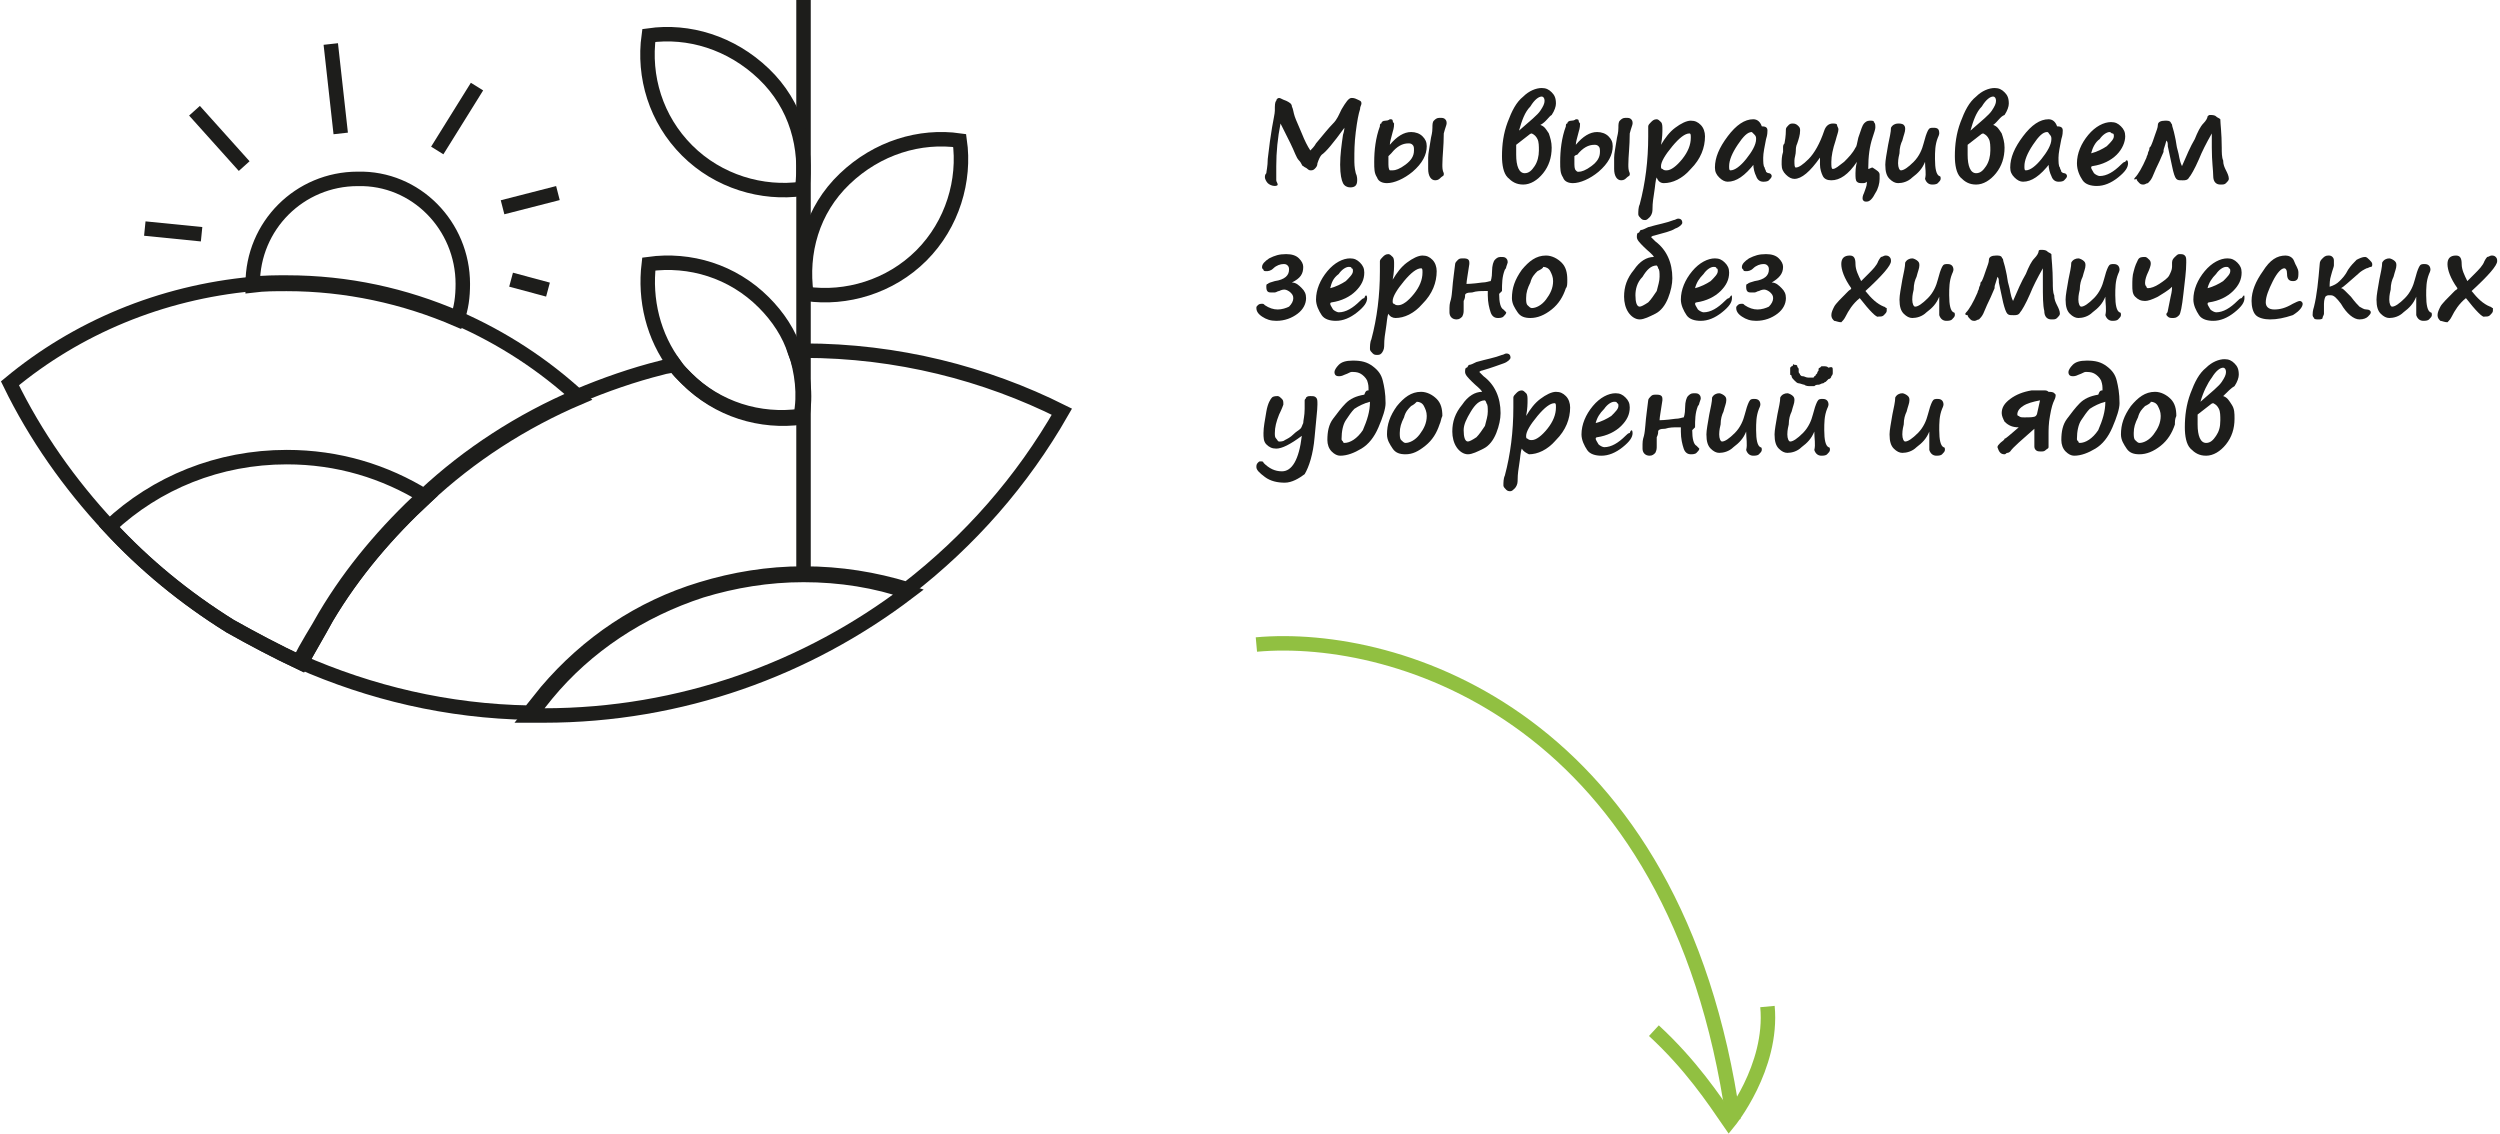 <?xml version="1.0" encoding="UTF-8"?> <svg xmlns="http://www.w3.org/2000/svg" xmlns:xlink="http://www.w3.org/1999/xlink" version="1.1" id="Слой_1" x="0px" y="0px" viewBox="0 0 176.1 79.9" style="enable-background:new 0 0 176.1 79.9;" xml:space="preserve"> <style type="text/css"> .st0{fill:#1D1D1B;} .st1{fill:none;stroke:#91C041;stroke-width:1.019;stroke-miterlimit:10;} .st2{fill:none;stroke:#1D1D1B;stroke-width:1.019;stroke-miterlimit:10;} </style> <g> <g> <g> <path class="st0" d="M95.9,7.3c0,0.1-0.1,0.2-0.1,0.4c-0.1,0.3-0.2,0.8-0.3,1.6c-0.1,0.8-0.1,1.4-0.1,1.9c0,0.3,0,0.6,0.1,1 c0.1,0.2,0.1,0.4,0.1,0.5c0,0.4-0.2,0.5-0.5,0.5c-0.2,0-0.4-0.1-0.5-0.3c-0.1-0.2-0.2-0.6-0.2-1.3c0-0.7,0.1-1.4,0.2-2.1 C94.7,9.2,94.7,9,94.7,9c-0.8,1.1-1.3,1.7-1.6,1.9c-0.1,0.1-0.2,0.3-0.3,0.6c0,0.2-0.1,0.3-0.2,0.4s-0.2,0.1-0.3,0.1 c0,0-0.1,0-0.2-0.1s-0.2-0.1-0.3-0.2c-0.1,0-0.1-0.2-0.3-0.4s-0.3-0.6-0.6-1.2l-0.7-1.4c-0.2,1-0.3,2-0.3,3v0.4 c0,0.3,0,0.5,0,0.6S90,12.9,90,13s-0.2,0.1-0.2,0.1c-0.2,0-0.4-0.1-0.5-0.2c-0.1-0.1-0.2-0.3-0.2-0.4c0-0.1,0-0.2,0.1-0.3 c0-0.1,0.1-0.5,0.1-1c0.1-0.9,0.2-1.6,0.3-2.2c0.1-0.6,0.2-1,0.2-1.2c0-0.4,0-0.6,0.1-0.7C89.9,7,90,6.9,90.1,6.9 c0.1,0,0.2,0.1,0.5,0.2c0.2,0.1,0.4,0.2,0.4,0.4c0.1,0.2,0.1,0.4,0.2,0.7c0.1,0.3,0.3,0.7,0.5,1.2c0.2,0.5,0.4,0.9,0.6,1.2 c0.1-0.1,0.3-0.3,0.4-0.5c0.5-0.6,0.9-1.1,1.2-1.4s0.4-0.6,0.6-1c0.3-0.5,0.5-0.8,0.7-0.8c0.1,0,0.2,0,0.4,0.1S95.9,7.1,95.9,7.3 L95.9,7.3z"></path> <path class="st0" d="M97.9,10.2c0.5-0.6,1-0.9,1.5-0.9c0.3,0,0.6,0.1,0.8,0.3s0.3,0.4,0.3,0.7c0,0.6-0.3,1.2-1,1.8 c-0.6,0.5-1.3,0.8-1.8,0.8c-0.3,0-0.6-0.1-0.7-0.4c-0.2-0.3-0.2-0.6-0.2-1.1c0-0.8,0.1-1.7,0.4-2.5c0-0.1,0-0.2,0.1-0.2 c0-0.1,0.1-0.2,0.3-0.2s0.3-0.1,0.3-0.1c0.1,0,0.2,0,0.2,0.1s0.1,0.2,0.1,0.2c0,0.1,0,0.3-0.1,0.6C98,9.7,97.9,10,97.9,10.2z M97.8,11c0,0.1,0,0.3,0,0.4c0,0.3,0,0.5,0.1,0.6C98,12,98,12,98.1,12c0.2,0,0.5-0.1,0.9-0.4c0.4-0.3,0.6-0.6,0.6-1 c0-0.2,0-0.3-0.1-0.4c-0.1-0.1-0.2-0.1-0.3-0.1c-0.4,0-0.8,0.2-1.2,0.7C97.9,10.9,97.8,11,97.8,11z M101.6,11.6 c0,0.2,0,0.4,0.1,0.6c0,0,0,0.1,0,0.1c0,0.1-0.1,0.1-0.2,0.2c-0.1,0.1-0.2,0.2-0.4,0.2c-0.3,0-0.5-0.3-0.5-0.8c0-0.3,0-0.5,0-0.8 c0-0.3,0.1-0.7,0.2-1.4c0.1-0.4,0.1-0.6,0.1-0.7c0-0.2,0-0.4,0.1-0.5s0.2-0.2,0.4-0.2c0.2,0,0.3,0,0.4,0.1 c0.1,0.1,0.1,0.2,0.1,0.3c0,0.1-0.1,0.3-0.2,0.7C101.7,10.3,101.6,11,101.6,11.6z"></path> <path class="st0" d="M108.5,8.8c0.3,0.1,0.4,0.3,0.6,0.6c0.1,0.3,0.2,0.6,0.2,1c0,0.7-0.2,1.3-0.6,1.8c-0.4,0.5-0.9,0.8-1.4,0.8 c-0.5,0-0.8-0.2-1.1-0.5s-0.4-0.9-0.4-1.5c0-0.8,0.1-1.6,0.4-2.4c0.3-0.8,0.6-1.4,1.1-1.8c0.4-0.4,0.9-0.6,1.3-0.6 c0.3,0,0.5,0.1,0.7,0.3c0.2,0.2,0.3,0.4,0.3,0.8c0,0.2-0.1,0.5-0.3,0.8C109.1,8.2,108.9,8.6,108.5,8.8z M108.4,10.6 c0-0.3,0-0.6-0.1-0.8s-0.2-0.3-0.4-0.4c0,0-0.1,0-0.2,0.1l-0.9,0.7c0,0.2,0,0.4,0,0.7c0,0.8,0.2,1.3,0.6,1.3 c0.3,0,0.5-0.2,0.7-0.5C108.3,11.4,108.4,11,108.4,10.6L108.4,10.6z M107,9.2c0.8-0.7,1.3-1.1,1.5-1.4c0.2-0.3,0.3-0.5,0.3-0.7 c0-0.2-0.1-0.3-0.2-0.3c-0.2,0-0.5,0.2-0.8,0.7C107.4,7.9,107.2,8.5,107,9.2z"></path> <path class="st0" d="M111,10.2c0.5-0.6,1-0.9,1.5-0.9c0.3,0,0.6,0.1,0.8,0.3s0.3,0.4,0.3,0.7c0,0.6-0.3,1.2-1,1.8 c-0.6,0.5-1.3,0.8-1.8,0.8c-0.3,0-0.6-0.1-0.7-0.4c-0.2-0.3-0.2-0.6-0.2-1.1c0-0.8,0.1-1.7,0.4-2.5c0-0.1,0-0.2,0.1-0.2 c0-0.1,0.1-0.2,0.3-0.2s0.3-0.1,0.3-0.1c0.1,0,0.2,0,0.2,0.1s0.1,0.2,0.1,0.2c0,0.1,0,0.3-0.1,0.6C111.1,9.7,111,10,111,10.2z M110.9,11c0,0.1,0,0.3,0,0.4c0,0.3,0,0.5,0.1,0.6c0.1,0.1,0.1,0.1,0.2,0.1c0.2,0,0.5-0.1,0.9-0.4c0.4-0.3,0.6-0.6,0.6-1 c0-0.2,0-0.3-0.1-0.4c-0.1-0.1-0.2-0.1-0.3-0.1c-0.4,0-0.8,0.2-1.2,0.7C111,10.9,110.9,11,110.9,11z M114.7,11.6 c0,0.2,0,0.4,0.1,0.6c0,0,0,0.1,0,0.1c0,0.1-0.1,0.1-0.2,0.2c-0.1,0.1-0.2,0.2-0.4,0.2c-0.3,0-0.5-0.3-0.5-0.8c0-0.3,0-0.5,0-0.8 c0-0.3,0.1-0.7,0.2-1.4c0.1-0.4,0.1-0.6,0.1-0.7c0-0.2,0-0.4,0.1-0.5s0.2-0.2,0.4-0.2c0.2,0,0.3,0,0.4,0.1 c0.1,0.1,0.1,0.2,0.1,0.3c0,0.1-0.1,0.3-0.2,0.7C114.8,10.3,114.7,11,114.7,11.6z"></path> <path class="st0" d="M116.7,12.5c-0.1,0.2-0.1,0.6-0.2,1.2c-0.1,0.6-0.1,0.9-0.1,1.1c0,0.2-0.1,0.4-0.2,0.5s-0.2,0.2-0.3,0.2 c-0.1,0-0.2,0-0.3-0.1s-0.2-0.2-0.2-0.3c0-0.2,0-0.5,0.1-0.7c0.4-1.5,0.6-3.1,0.6-4.8V9.5c0-0.3,0-0.5,0-0.6 c0-0.1,0.1-0.2,0.2-0.3s0.2-0.2,0.4-0.2c0.1,0,0.2,0.1,0.3,0.2c0.1,0.1,0.1,0.3,0.1,0.5c0,0.2,0,0.6-0.1,1.1 c0.3-0.5,0.6-0.9,1-1.2c0.4-0.3,0.8-0.5,1.1-0.5c0.3,0,0.5,0.1,0.7,0.3c0.2,0.2,0.3,0.5,0.3,0.8c0,0.8-0.3,1.6-1,2.3 c-0.6,0.7-1.3,1-1.9,1C117,12.9,116.8,12.8,116.7,12.5z M119,9.4c-0.3,0-0.7,0.3-1.2,0.9s-0.8,1.1-0.8,1.4c0,0.1,0,0.2,0.1,0.2 c0.1,0.1,0.2,0.1,0.3,0.1c0.3,0,0.7-0.3,1.1-0.8s0.6-1,0.6-1.5c0-0.2,0-0.3-0.1-0.3C119.1,9.4,119.1,9.4,119,9.4z"></path> <path class="st0" d="M123.6,11.5c-0.7,0.9-1.3,1.3-1.9,1.3c-0.2,0-0.4-0.1-0.6-0.3s-0.3-0.4-0.3-0.7c0-0.7,0.3-1.4,0.9-2.2 c0.6-0.8,1.2-1.2,1.8-1.2c0.3,0,0.5,0.2,0.6,0.5c0.3,0,0.4,0.1,0.4,0.3c0,0.1,0,0.3-0.1,0.6c-0.1,0.5-0.2,1-0.2,1.3 c0,0.3,0,0.6,0.1,0.7c0,0.1,0.1,0.2,0.1,0.3c0,0,0.1,0.1,0.2,0.1c0.1,0,0.2,0.1,0.2,0.2c0,0.1-0.1,0.2-0.2,0.3 c-0.1,0.1-0.3,0.1-0.4,0.1c-0.2,0-0.4-0.1-0.5-0.4c-0.1-0.2-0.2-0.5-0.2-0.9v-0.1C123.6,11.6,123.6,11.5,123.6,11.5z M123.4,9.3 c-0.3,0-0.6,0.3-1,0.9c-0.4,0.6-0.6,1.1-0.6,1.5c0,0.2,0,0.3,0.1,0.3c0.3,0,0.7-0.3,1.1-0.8c0.4-0.5,0.7-1,0.7-1.4 c0-0.1,0-0.2-0.1-0.3S123.4,9.3,123.4,9.3z"></path> <path class="st0" d="M132.4,12.3c0,0.1,0,0.2,0,0.3c0,0.3-0.1,0.7-0.3,1l0,0c-0.2,0.4-0.4,0.6-0.6,0.6c0,0-0.1,0-0.1,0 c-0.1,0-0.2-0.1-0.2-0.2c0-0.1,0-0.2,0.1-0.4c0.1-0.3,0.2-0.5,0.2-0.7c0,0,0-0.1,0-0.1c-0.1,0.1-0.2,0.1-0.3,0.1 c-0.2,0-0.3,0-0.4-0.1c-0.1-0.1-0.1-0.3-0.1-0.6c0-0.1,0-0.4,0.1-0.8c-0.6,0.9-1.2,1.3-1.8,1.3c-0.3,0-0.5-0.1-0.6-0.3 c-0.1-0.2-0.2-0.5-0.2-0.8c0-0.2,0-0.3,0-0.5c-0.7,1-1.3,1.5-1.8,1.5c-0.2,0-0.4-0.1-0.6-0.3c-0.2-0.2-0.3-0.4-0.3-0.7v-0.1 c0-0.2,0-0.5,0.1-0.8l0-0.3c0-0.1,0-0.2,0.1-0.3c0.1-0.5,0.1-0.9,0.1-1c0-0.1,0.1-0.2,0.2-0.3c0.1-0.1,0.2-0.1,0.3-0.1 c0.2,0,0.3,0.1,0.4,0.2c0.1,0.1,0.1,0.2,0.1,0.3c0,0.3-0.1,0.6-0.2,0.9c-0.1,0.2-0.1,0.4-0.1,0.5l0,0c0,0.3-0.1,0.5-0.1,0.7 c0,0.3,0,0.5,0.1,0.5c0.2,0,0.5-0.2,0.9-0.6s0.8-1.1,1.1-2c0.1-0.3,0.3-0.5,0.6-0.5c0.1,0,0.3,0,0.3,0.1s0.1,0.2,0.1,0.3 c0,0.2-0.1,0.4-0.2,0.8c-0.2,0.6-0.3,1.1-0.3,1.5c0,0.3,0,0.5,0.1,0.5c0.2,0,0.4-0.2,0.8-0.5c0.3-0.3,0.6-0.6,0.8-1v0 c0.1-0.1,0.1-0.3,0.2-0.7c0.2-0.6,0.3-0.9,0.4-1s0.2-0.2,0.4-0.2c0.2,0,0.3,0,0.3,0.1c0.1,0.1,0.1,0.2,0.1,0.4 c0,0.1-0.1,0.4-0.2,0.7c-0.2,0.6-0.3,1.3-0.3,2.2c0.1,0,0.2-0.1,0.3-0.1C132.2,12,132.4,12.1,132.4,12.3L132.4,12.3z"></path> <path class="st0" d="M135.6,11.4c-0.2,0.5-0.5,0.8-0.9,1.1c-0.3,0.3-0.7,0.4-1,0.4c-0.2,0-0.4-0.1-0.6-0.3 c-0.2-0.2-0.3-0.5-0.3-1c0-0.3,0.1-0.8,0.2-1.4c0.1-0.5,0.2-0.9,0.2-1.2c0.1-0.2,0.3-0.3,0.5-0.3c0.1,0,0.3,0,0.4,0.1 c0.1,0.1,0.1,0.2,0.1,0.3c0,0.2-0.1,0.4-0.2,0.8c-0.1,0.2-0.2,0.5-0.2,0.9c-0.1,0.4-0.1,0.6-0.1,0.7c0,0.3,0.1,0.5,0.2,0.5 c0.2,0,0.5-0.2,0.9-0.6s0.6-0.9,0.7-1.3c0.1-0.4,0.2-0.7,0.3-0.9s0.2-0.2,0.4-0.2c0.3,0,0.4,0.1,0.4,0.4c0,0,0,0.1-0.1,0.3 c-0.2,0.5-0.2,1-0.2,1.5c0,0.7,0.1,1.1,0.3,1.2c0.1,0,0.1,0.1,0.1,0.2c0,0.1-0.1,0.2-0.2,0.3c-0.1,0.1-0.3,0.1-0.4,0.1 c-0.2,0-0.4-0.1-0.5-0.4C135.7,12.2,135.6,11.9,135.6,11.4z"></path> <path class="st0" d="M140.4,8.8c0.3,0.1,0.4,0.3,0.6,0.6c0.1,0.3,0.2,0.6,0.2,1c0,0.7-0.2,1.3-0.6,1.8c-0.4,0.5-0.9,0.8-1.4,0.8 c-0.5,0-0.8-0.2-1.1-0.5s-0.4-0.9-0.4-1.5c0-0.8,0.1-1.6,0.4-2.4c0.3-0.8,0.6-1.4,1.1-1.8c0.4-0.4,0.9-0.6,1.3-0.6 c0.3,0,0.5,0.1,0.7,0.3c0.2,0.2,0.3,0.4,0.3,0.8c0,0.2-0.1,0.5-0.3,0.8C140.9,8.2,140.7,8.6,140.4,8.8z M140.2,10.6 c0-0.3,0-0.6-0.1-0.8s-0.2-0.3-0.4-0.4c0,0-0.1,0-0.2,0.1l-0.9,0.7c0,0.2,0,0.4,0,0.7c0,0.8,0.2,1.3,0.6,1.3 c0.3,0,0.5-0.2,0.7-0.5C140.1,11.4,140.2,11,140.2,10.6L140.2,10.6z M138.8,9.2c0.8-0.7,1.3-1.1,1.5-1.4c0.2-0.3,0.3-0.5,0.3-0.7 c0-0.2-0.1-0.3-0.2-0.3c-0.2,0-0.5,0.2-0.8,0.7C139.2,7.9,139,8.5,138.8,9.2z"></path> <path class="st0" d="M144.4,11.5c-0.7,0.9-1.3,1.3-1.9,1.3c-0.2,0-0.4-0.1-0.6-0.3s-0.3-0.4-0.3-0.7c0-0.7,0.3-1.4,0.9-2.2 c0.6-0.8,1.2-1.2,1.8-1.2c0.3,0,0.5,0.2,0.6,0.5c0.3,0,0.4,0.1,0.4,0.3c0,0.1,0,0.3-0.1,0.6c-0.1,0.5-0.2,1-0.2,1.3 c0,0.3,0,0.6,0.1,0.7c0,0.1,0.1,0.2,0.1,0.3c0,0,0.1,0.1,0.2,0.1c0.1,0,0.2,0.1,0.2,0.2c0,0.1-0.1,0.2-0.2,0.3 c-0.1,0.1-0.3,0.1-0.4,0.1c-0.2,0-0.4-0.1-0.5-0.4c-0.1-0.2-0.2-0.5-0.2-0.9v-0.1C144.4,11.6,144.4,11.5,144.4,11.5z M144.2,9.3 c-0.3,0-0.6,0.3-1,0.9c-0.4,0.6-0.6,1.1-0.6,1.5c0,0.2,0,0.3,0.1,0.3c0.3,0,0.7-0.3,1.1-0.8c0.4-0.5,0.7-1,0.7-1.4 c0-0.1,0-0.2-0.1-0.3S144.3,9.3,144.2,9.3z"></path> <path class="st0" d="M149.9,11.5c0,0.3-0.2,0.6-0.7,1c-0.5,0.4-1,0.6-1.5,0.6c-0.4,0-0.8-0.1-1-0.4s-0.4-0.7-0.4-1.2 c0-0.7,0.3-1.4,0.8-2c0.5-0.6,1.1-0.9,1.6-0.9c0.3,0,0.5,0.1,0.7,0.3c0.2,0.2,0.3,0.4,0.3,0.7c0,0.4-0.2,0.9-0.6,1.3 c-0.4,0.4-1,0.7-1.7,0.8c-0.1,0-0.1,0.1-0.1,0.1c0,0.1,0.1,0.2,0.2,0.4c0.1,0.1,0.3,0.2,0.4,0.2c0.5,0,1-0.3,1.5-0.8 c0.1-0.1,0.2-0.2,0.3-0.2C149.8,11.2,149.9,11.3,149.9,11.5z M147.3,10.8c0.4-0.1,0.8-0.3,1.1-0.5c0.3-0.3,0.5-0.5,0.5-0.7 c0-0.1,0-0.2-0.1-0.2s-0.1-0.1-0.2-0.1c-0.2,0-0.5,0.2-0.7,0.5C147.6,10,147.4,10.4,147.3,10.8z"></path> <path class="st0" d="M150.4,12.5c0.2-0.2,0.5-0.7,0.8-1.4c0-0.1,0.1-0.2,0.1-0.3c0-0.1,0.1-0.2,0.1-0.3c0-0.1,0-0.1,0.1-0.2 c0.1-0.2,0.2-0.5,0.3-0.8c0.1-0.3,0.2-0.5,0.2-0.7c0-0.2,0.2-0.3,0.5-0.3c0.2,0,0.3,0,0.4,0.1c0,0.1,0.1,0.1,0.1,0.2 s0.1,0.3,0.2,0.8c0.1,0.4,0.1,0.7,0.2,1c0.1,0.3,0.1,0.7,0.3,1.1c0.3-0.7,0.6-1.4,0.9-1.9c0.2-0.5,0.4-0.9,0.6-1.1 c0.2-0.2,0.3-0.4,0.3-0.5c0.1-0.1,0.1-0.1,0.2-0.1c0.1,0,0.3,0,0.4,0.1c0.1,0.1,0.2,0.1,0.3,0.2c0,0.3,0.1,1,0.1,2 c0,0.3,0,0.7,0.1,0.9c0,0.3,0.1,0.5,0.2,0.7c0.1,0.2,0.2,0.4,0.2,0.6c0,0.1-0.1,0.2-0.2,0.3s-0.2,0.1-0.4,0.1 c-0.3,0-0.5-0.2-0.5-0.6s-0.1-1-0.1-2c0-0.1,0-0.4,0-0.8l0-0.2c-0.4,0.7-0.7,1.3-0.9,1.8c-0.3,0.7-0.6,1.2-0.7,1.3 c-0.1,0.2-0.3,0.2-0.4,0.2h-0.1c-0.2,0-0.3,0-0.4-0.1c-0.1-0.1-0.2-0.4-0.3-0.9c-0.1-0.5-0.2-0.9-0.3-1.4c0-0.2,0-0.3-0.1-0.4 c-0.1,0.4-0.2,0.6-0.2,0.7c0,0,0,0,0,0.1c-0.1,0.2-0.2,0.5-0.4,0.9s-0.3,0.7-0.4,0.9c-0.1,0.2-0.2,0.3-0.3,0.4 c-0.1,0-0.2,0.1-0.3,0.1c-0.1,0-0.2,0-0.3-0.1c-0.1-0.1-0.2-0.2-0.2-0.3C150.3,12.7,150.3,12.6,150.4,12.5L150.4,12.5z"></path> <path class="st0" d="M91,19.9c0.3,0,0.5,0.2,0.7,0.4c0.2,0.2,0.3,0.4,0.3,0.7c0,0.4-0.2,0.8-0.6,1.1s-0.9,0.5-1.5,0.5 c-0.4,0-0.7-0.1-1-0.3s-0.4-0.4-0.4-0.6c0-0.1,0-0.1,0.1-0.2c0.1-0.1,0.2-0.1,0.3-0.1c0.1,0,0.1,0,0.2,0.1 c0.3,0.2,0.6,0.3,0.9,0.3c0.3,0,0.6-0.1,0.8-0.2c0.2-0.2,0.3-0.4,0.3-0.6c0-0.2-0.1-0.3-0.2-0.4c-0.1-0.1-0.3-0.2-0.4-0.2 c-0.1,0-0.2,0-0.4,0.1c-0.1,0-0.2,0.1-0.3,0.1c-0.1,0-0.2,0-0.3,0c-0.2,0-0.3-0.1-0.3-0.4c0-0.1,0-0.2,0.1-0.2 c0.1-0.1,0.2-0.1,0.5-0.2c0.7-0.1,1-0.4,1-0.8c0-0.1,0-0.2-0.1-0.3s-0.2-0.1-0.3-0.1c-0.2,0-0.5,0.1-0.7,0.3 c-0.2,0.2-0.4,0.2-0.5,0.2c-0.1,0-0.2,0-0.2-0.1c-0.1-0.1-0.1-0.1-0.1-0.2c0-0.2,0.2-0.4,0.5-0.6c0.4-0.2,0.7-0.3,1.2-0.3 c0.4,0,0.7,0.1,0.9,0.3c0.2,0.2,0.3,0.4,0.3,0.6C91.8,19.3,91.6,19.6,91,19.9z"></path> <path class="st0" d="M96.3,21c0,0.3-0.2,0.6-0.7,1c-0.5,0.4-1,0.6-1.5,0.6c-0.4,0-0.8-0.1-1-0.4s-0.4-0.7-0.4-1.1 c0-0.7,0.3-1.4,0.8-2c0.5-0.6,1.1-0.9,1.6-0.9c0.3,0,0.5,0.1,0.7,0.3c0.2,0.2,0.3,0.4,0.3,0.7c0,0.5-0.2,0.9-0.6,1.3 s-1,0.7-1.7,0.8c-0.1,0-0.1,0.1-0.1,0.1c0,0.1,0.1,0.2,0.2,0.4c0.1,0.1,0.3,0.2,0.4,0.2c0.5,0,1-0.3,1.5-0.8 c0.1-0.1,0.2-0.2,0.3-0.2C96.2,20.7,96.3,20.8,96.3,21z M93.7,20.3c0.4-0.1,0.8-0.3,1.1-0.5c0.3-0.3,0.5-0.5,0.5-0.7 c0-0.1,0-0.2-0.1-0.2c0-0.1-0.1-0.1-0.2-0.1c-0.2,0-0.5,0.2-0.7,0.5C93.9,19.6,93.8,19.9,93.7,20.3z"></path> <path class="st0" d="M97.8,22.1c-0.1,0.2-0.1,0.6-0.2,1.2c-0.1,0.6-0.1,0.9-0.1,1.1c0,0.2-0.1,0.4-0.2,0.5S97.1,25,97,25 c-0.1,0-0.2,0-0.3-0.1c-0.1-0.1-0.2-0.2-0.2-0.3c0-0.2,0-0.5,0.1-0.7c0.4-1.5,0.6-3.1,0.6-4.8V19c0-0.3,0-0.5,0-0.6 c0-0.1,0.1-0.2,0.2-0.3s0.2-0.2,0.4-0.2c0.1,0,0.2,0.1,0.3,0.2c0.1,0.1,0.1,0.3,0.1,0.5c0,0.2,0,0.6-0.1,1.1 c0.3-0.5,0.6-0.9,1-1.2c0.4-0.3,0.8-0.5,1.1-0.5c0.3,0,0.5,0.1,0.7,0.3c0.2,0.2,0.3,0.5,0.3,0.8c0,0.8-0.3,1.6-1,2.3 c-0.6,0.7-1.3,1-1.9,1C98.1,22.4,97.9,22.3,97.8,22.1z M100.1,18.9c-0.3,0-0.7,0.3-1.2,0.9c-0.5,0.6-0.8,1.1-0.8,1.4 c0,0.1,0,0.2,0.1,0.2c0.1,0.1,0.2,0.1,0.3,0.1c0.3,0,0.7-0.3,1.1-0.8c0.4-0.5,0.6-1,0.6-1.5c0-0.2,0-0.3-0.1-0.3 C100.2,18.9,100.1,18.9,100.1,18.9z"></path> <path class="st0" d="M105.6,20.7c0,0.6,0.1,1,0.3,1.1c0.1,0.1,0.2,0.2,0.2,0.2c0,0.1-0.1,0.2-0.2,0.3s-0.3,0.1-0.4,0.1 c-0.2,0-0.4-0.1-0.5-0.4c-0.1-0.3-0.2-0.7-0.2-1.2v-0.3c0,0-0.1,0-0.2,0c-0.3,0-0.6,0-0.9,0.1c-0.4,0-0.5,0.1-0.5,0.2 c0,0.1,0,0.2-0.1,0.4c0,0.1,0,0.2,0,0.3l0,0.3c0,0.2,0,0.3-0.1,0.5c-0.1,0.1-0.2,0.2-0.4,0.2c-0.3,0-0.5-0.2-0.5-0.5l0-0.3 c0-0.1,0-0.3,0.1-0.6c0.1-0.4,0.1-1,0.2-1.7l0.1-0.8c0-0.1,0.1-0.2,0.2-0.3s0.2-0.1,0.4-0.1c0.3,0,0.4,0.1,0.4,0.3c0,0,0,0,0,0.1 c-0.1,0.7-0.2,1.2-0.2,1.4c0,0,0,0,0,0c0,0,0.4,0,1.1-0.1c0.3,0,0.5-0.1,0.6-0.1c0,0,0.1-0.2,0.1-0.7c0-0.4,0.1-0.7,0.2-0.8 s0.2-0.2,0.4-0.2c0.2,0,0.3,0,0.4,0.1c0.1,0.1,0.1,0.2,0.1,0.3l-0.1,0.3c0,0,0,0.1-0.1,0.2c-0.2,0.5-0.2,1-0.2,1.5L105.6,20.7z"></path> <path class="st0" d="M110.3,20.3c-0.2,0.6-0.5,1.1-1,1.5s-1,0.6-1.5,0.6c-0.4,0-0.7-0.1-0.9-0.4c-0.2-0.3-0.4-0.6-0.4-1 c0-0.7,0.2-1.3,0.7-2c0.5-0.6,1-1,1.7-1c0.4,0,0.8,0.2,1.1,0.5c0.3,0.3,0.4,0.7,0.4,1.2C110.4,20,110.4,20.2,110.3,20.3 L110.3,20.3z M108.3,19.1c-0.2,0.2-0.4,0.4-0.5,0.8c-0.2,0.4-0.3,0.7-0.3,1.1c0,0.2,0,0.4,0.1,0.5c0.1,0.1,0.2,0.2,0.3,0.2 c0.3,0,0.7-0.2,1-0.6c0.3-0.4,0.5-0.8,0.5-1.3c0-0.3-0.1-0.5-0.2-0.7s-0.3-0.3-0.5-0.3C108.7,18.9,108.5,19,108.3,19.1 L108.3,19.1z"></path> <path class="st0" d="M116.5,18.1c-0.1-0.2-0.4-0.4-0.7-0.7c-0.3-0.3-0.5-0.5-0.5-0.7c0-0.1,0-0.3,0.1-0.3s0.1-0.2,0.2-0.2 s0.3-0.1,0.5-0.2c0.7-0.2,1.3-0.3,1.8-0.5c0.1,0,0.2-0.1,0.3-0.1c0.2,0,0.3,0.1,0.3,0.3c0,0.1-0.2,0.3-0.5,0.4 c-0.3,0.2-0.8,0.3-1.5,0.5c-0.1,0-0.2,0.1-0.2,0.1c0,0,0.1,0.1,0.3,0.3c0.8,0.6,1.2,1.5,1.2,2.6c0,0.4-0.1,0.9-0.3,1.4 s-0.5,0.9-0.9,1.1c-0.4,0.2-0.8,0.4-1.1,0.4c-0.3,0-0.6-0.2-0.8-0.5s-0.3-0.7-0.3-1.1c0-0.7,0.2-1.3,0.7-1.9 c0.4-0.6,0.9-0.9,1.4-0.9L116.5,18.1z M115.2,20.8c0,0.5,0.1,0.8,0.3,0.8c0.1,0,0.3-0.1,0.6-0.3c0.2-0.2,0.4-0.5,0.6-0.8 c0.1-0.4,0.2-0.7,0.2-1c0-0.3,0-0.5-0.1-0.6c0-0.1-0.1-0.2-0.1-0.2c-0.4,0-0.7,0.3-1,0.8C115.3,19.9,115.2,20.4,115.2,20.8z"></path> <path class="st0" d="M122,21c0,0.3-0.2,0.6-0.7,1c-0.5,0.4-1,0.6-1.5,0.6c-0.4,0-0.8-0.1-1-0.4s-0.4-0.7-0.4-1.1 c0-0.7,0.3-1.4,0.8-2c0.5-0.6,1.1-0.9,1.6-0.9c0.3,0,0.5,0.1,0.7,0.3c0.2,0.2,0.3,0.4,0.3,0.7c0,0.5-0.2,0.9-0.6,1.3 s-1,0.7-1.7,0.8c-0.1,0-0.1,0.1-0.1,0.1c0,0.1,0.1,0.2,0.2,0.4c0.1,0.1,0.3,0.2,0.4,0.2c0.5,0,1-0.3,1.5-0.8 c0.1-0.1,0.2-0.2,0.3-0.2C122,20.7,122,20.8,122,21z M119.4,20.3c0.4-0.1,0.8-0.3,1.1-0.5c0.3-0.3,0.5-0.5,0.5-0.7 c0-0.1,0-0.2-0.1-0.2c0-0.1-0.1-0.1-0.2-0.1c-0.2,0-0.5,0.2-0.7,0.5C119.7,19.6,119.5,19.9,119.4,20.3z"></path> <path class="st0" d="M124.8,19.9c0.3,0,0.5,0.2,0.7,0.4c0.2,0.2,0.3,0.4,0.3,0.7c0,0.4-0.2,0.8-0.6,1.1s-0.9,0.5-1.5,0.5 c-0.4,0-0.7-0.1-1-0.3s-0.4-0.4-0.4-0.6c0-0.1,0-0.1,0.1-0.2c0.1-0.1,0.2-0.1,0.3-0.1c0.1,0,0.1,0,0.2,0.1 c0.3,0.2,0.6,0.3,0.9,0.3c0.3,0,0.6-0.1,0.8-0.2c0.2-0.2,0.3-0.4,0.3-0.6c0-0.2-0.1-0.3-0.2-0.4c-0.1-0.1-0.3-0.2-0.4-0.2 c-0.1,0-0.2,0-0.4,0.1c-0.1,0-0.2,0.1-0.3,0.1c-0.1,0-0.2,0-0.3,0c-0.2,0-0.3-0.1-0.3-0.4c0-0.1,0-0.2,0.1-0.2 c0.1-0.1,0.2-0.1,0.5-0.2c0.7-0.1,1-0.4,1-0.8c0-0.1,0-0.2-0.1-0.3s-0.2-0.1-0.3-0.1c-0.2,0-0.5,0.1-0.7,0.3 c-0.2,0.2-0.4,0.2-0.5,0.2c-0.1,0-0.2,0-0.2-0.1c-0.1-0.1-0.1-0.1-0.1-0.2c0-0.2,0.2-0.4,0.5-0.6c0.4-0.2,0.7-0.3,1.2-0.3 c0.4,0,0.7,0.1,0.9,0.3c0.2,0.2,0.3,0.4,0.3,0.6C125.6,19.3,125.3,19.6,124.8,19.9z"></path> <path class="st0" d="M131,21c-0.5,0.4-0.8,0.9-1,1.3c-0.1,0.2-0.2,0.3-0.3,0.4c-0.2,0-0.4-0.1-0.5-0.1c-0.1-0.1-0.2-0.2-0.2-0.4 c0-0.2,0.1-0.4,0.2-0.6s0.5-0.6,1-1.1c0.1-0.1,0.2-0.1,0.2-0.2c-0.5-0.7-0.7-1.3-0.7-1.7c0-0.4,0.2-0.6,0.6-0.6 c0.3,0,0.4,0.2,0.4,0.6c0,0.4,0.2,0.8,0.4,1.2c0.1-0.1,0.3-0.3,0.4-0.4c0,0,0.1-0.1,0.1-0.1c0.3-0.3,0.6-0.6,0.7-0.9 c0.1-0.2,0.2-0.3,0.2-0.3c0.1,0,0.2-0.1,0.3-0.1c0.1,0,0.2,0,0.3,0.1c0.1,0.1,0.1,0.2,0.1,0.3c0,0.3-0.6,1-1.8,2.1 c0.4,0.5,0.8,0.9,1.3,1.1c0.1,0,0.1,0.1,0.2,0.1c0,0,0,0.1,0,0.2c0,0.1-0.1,0.2-0.2,0.3c-0.1,0.1-0.2,0.1-0.4,0.1 C132.2,22.4,131.7,21.9,131,21z"></path> <path class="st0" d="M136.6,20.9c-0.2,0.5-0.5,0.8-0.9,1.1c-0.3,0.3-0.7,0.4-1,0.4c-0.2,0-0.4-0.1-0.6-0.3 c-0.2-0.2-0.3-0.5-0.3-1c0-0.3,0.1-0.8,0.2-1.4c0.1-0.5,0.2-0.9,0.2-1.2c0.1-0.2,0.3-0.3,0.5-0.3c0.1,0,0.3,0.1,0.4,0.2 c0.1,0.1,0.1,0.2,0.1,0.3c0,0.2-0.1,0.4-0.2,0.8c-0.1,0.2-0.2,0.5-0.2,0.9c-0.1,0.4-0.1,0.6-0.1,0.7c0,0.3,0.1,0.5,0.2,0.5 c0.2,0,0.5-0.2,0.9-0.6s0.6-0.9,0.7-1.3c0.1-0.4,0.2-0.7,0.3-0.9s0.2-0.2,0.4-0.2c0.3,0,0.4,0.2,0.4,0.4c0,0,0,0.1-0.1,0.3 c-0.2,0.5-0.2,1-0.2,1.5c0,0.7,0.1,1.1,0.3,1.2c0.1,0,0.1,0.1,0.1,0.2c0,0.1-0.1,0.2-0.2,0.3s-0.3,0.1-0.4,0.1 c-0.2,0-0.4-0.1-0.5-0.4C136.6,21.8,136.6,21.4,136.6,20.9z"></path> <path class="st0" d="M138.5,22c0.2-0.2,0.5-0.7,0.8-1.4c0-0.1,0.1-0.2,0.1-0.3c0-0.1,0.1-0.2,0.1-0.3c0-0.1,0-0.1,0.1-0.2 c0.1-0.2,0.2-0.5,0.3-0.8c0.1-0.3,0.2-0.5,0.2-0.7c0-0.2,0.2-0.3,0.5-0.3c0.2,0,0.3,0,0.4,0.1c0,0.1,0.1,0.1,0.1,0.2 s0.1,0.3,0.2,0.8c0.1,0.4,0.1,0.7,0.2,1c0.1,0.3,0.1,0.7,0.3,1.1c0.3-0.7,0.6-1.4,0.9-1.9c0.2-0.5,0.4-0.9,0.6-1.1 c0.2-0.2,0.3-0.4,0.3-0.5s0.1-0.1,0.2-0.1c0.1,0,0.3,0,0.4,0.1c0.1,0.1,0.2,0.1,0.3,0.2c0,0.3,0.1,1,0.1,2c0,0.3,0,0.7,0.1,0.9 c0,0.3,0.1,0.5,0.2,0.7c0.1,0.2,0.2,0.4,0.2,0.6c0,0.1-0.1,0.2-0.2,0.3c-0.1,0.1-0.2,0.1-0.4,0.1c-0.3,0-0.5-0.2-0.5-0.6 c-0.1-0.4-0.1-1-0.1-2c0-0.1,0-0.4,0-0.8l0-0.2c-0.4,0.7-0.7,1.3-0.9,1.8c-0.3,0.7-0.6,1.2-0.7,1.3c-0.1,0.2-0.3,0.2-0.4,0.2 h-0.1c-0.2,0-0.3,0-0.4-0.1c-0.1-0.1-0.2-0.4-0.3-0.8c-0.1-0.5-0.2-0.9-0.3-1.4c0-0.2,0-0.3-0.1-0.4c-0.1,0.4-0.2,0.6-0.2,0.7 c0,0,0,0,0,0.1c-0.1,0.2-0.2,0.5-0.4,0.9s-0.3,0.7-0.4,0.9c-0.1,0.2-0.2,0.3-0.3,0.4c-0.1,0-0.2,0.1-0.3,0.1 c-0.1,0-0.2,0-0.3-0.1c-0.1-0.1-0.2-0.2-0.2-0.3C138.4,22.2,138.4,22.1,138.5,22L138.5,22z"></path> <path class="st0" d="M148.3,20.9c-0.2,0.5-0.5,0.8-0.9,1.1c-0.3,0.3-0.7,0.4-1,0.4c-0.2,0-0.4-0.1-0.6-0.3 c-0.2-0.2-0.3-0.5-0.3-1c0-0.3,0.1-0.8,0.2-1.4c0.1-0.5,0.2-0.9,0.2-1.2c0.1-0.2,0.3-0.3,0.5-0.3c0.1,0,0.3,0.1,0.4,0.2 c0.1,0.1,0.1,0.2,0.1,0.3c0,0.2-0.1,0.4-0.2,0.8c-0.1,0.2-0.2,0.5-0.2,0.9c-0.1,0.4-0.1,0.6-0.1,0.7c0,0.3,0.1,0.5,0.2,0.5 c0.2,0,0.5-0.2,0.9-0.6s0.6-0.9,0.7-1.3c0.1-0.4,0.2-0.7,0.3-0.9s0.2-0.2,0.4-0.2c0.3,0,0.4,0.2,0.4,0.4c0,0,0,0.1-0.1,0.3 c-0.2,0.5-0.2,1-0.2,1.5c0,0.7,0.1,1.1,0.3,1.2c0.1,0,0.1,0.1,0.1,0.2c0,0.1-0.1,0.2-0.2,0.3s-0.3,0.1-0.4,0.1 c-0.2,0-0.4-0.1-0.5-0.4C148.4,21.8,148.3,21.4,148.3,20.9z"></path> <path class="st0" d="M152.7,21.9l0.2-1c0.1-0.4,0.1-0.6,0.1-0.7c-0.3,0.3-0.7,0.5-1,0.7c-0.4,0.2-0.7,0.3-0.9,0.3 c-0.3,0-0.5-0.1-0.7-0.3c-0.2-0.2-0.2-0.5-0.2-0.8c0-0.3,0-0.7,0.1-1c0.1-0.4,0.2-0.6,0.3-0.8s0.3-0.2,0.5-0.2 c0.1,0,0.2,0.1,0.3,0.2c0.1,0.1,0.1,0.2,0.1,0.3c0,0.1-0.1,0.4-0.2,0.6c-0.1,0.2-0.2,0.5-0.2,0.7c0,0.1,0,0.2,0.1,0.3 c0,0.1,0.1,0.1,0.1,0.1c0.2,0,0.5-0.1,0.8-0.3s0.6-0.4,0.7-0.6c0.1-0.2,0.2-0.4,0.2-0.6c0-0.1,0-0.1,0-0.2c0,0,0-0.1,0-0.1 c0-0.2,0.1-0.3,0.2-0.4s0.2-0.2,0.3-0.2c0.2,0,0.3,0,0.4,0.1s0.1,0.2,0.1,0.5c0,0.6-0.1,1.3-0.2,2.2c-0.1,0.9-0.2,1.4-0.3,1.5 c-0.1,0.1-0.2,0.2-0.4,0.2c-0.2,0-0.3,0-0.4-0.1c-0.1-0.1-0.1-0.1-0.1-0.2C152.7,22,152.7,21.9,152.7,21.9z"></path> <path class="st0" d="M158.1,21c0,0.3-0.2,0.6-0.7,1c-0.5,0.4-1,0.6-1.5,0.6c-0.4,0-0.8-0.1-1-0.4s-0.4-0.7-0.4-1.1 c0-0.7,0.3-1.4,0.8-2c0.5-0.6,1.1-0.9,1.6-0.9c0.3,0,0.5,0.1,0.7,0.3c0.2,0.2,0.3,0.4,0.3,0.7c0,0.5-0.2,0.9-0.6,1.3 s-1,0.7-1.7,0.8c-0.1,0-0.1,0.1-0.1,0.1c0,0.1,0.1,0.2,0.2,0.4c0.1,0.1,0.3,0.2,0.4,0.2c0.5,0,1-0.3,1.5-0.8 c0.1-0.1,0.2-0.2,0.3-0.2C158.1,20.7,158.1,20.8,158.1,21z M155.5,20.3c0.4-0.1,0.8-0.3,1.1-0.5c0.3-0.3,0.5-0.5,0.5-0.7 c0-0.1,0-0.2-0.1-0.2c0-0.1-0.1-0.1-0.2-0.1c-0.2,0-0.5,0.2-0.7,0.5C155.8,19.6,155.6,19.9,155.5,20.3z"></path> <path class="st0" d="M159.9,22.5c-0.4,0-0.8-0.1-1-0.3s-0.3-0.6-0.3-1c0-0.7,0.3-1.4,0.8-2.1c0.5-0.8,1-1.1,1.6-1.1 c0.2,0,0.5,0.1,0.6,0.4s0.3,0.5,0.3,0.8c0,0.2,0,0.4-0.1,0.5c-0.1,0.1-0.2,0.1-0.3,0.1c-0.3,0-0.4-0.2-0.4-0.5 c0-0.3-0.1-0.4-0.2-0.4c-0.2,0-0.5,0.3-0.8,0.9c-0.3,0.6-0.5,1.1-0.5,1.5c0,0.3,0.2,0.5,0.6,0.5c0.4,0,0.8-0.1,1.3-0.4 c0.2-0.1,0.4-0.2,0.5-0.2c0.1,0,0.2,0.1,0.2,0.2c0,0.2-0.2,0.5-0.7,0.8C160.9,22.4,160.4,22.5,159.9,22.5z"></path> <path class="st0" d="M164.9,20.3c0.1,0,0.2,0.1,0.3,0.2c0.1,0.1,0.2,0.2,0.4,0.4c0.3,0.4,0.5,0.6,0.6,0.7 c0.2,0.1,0.3,0.2,0.5,0.2c0.2,0,0.3,0.1,0.3,0.2c0,0.1-0.1,0.2-0.2,0.3c-0.1,0.1-0.3,0.2-0.6,0.2c-0.4,0-0.9-0.4-1.3-1.1 c-0.3-0.4-0.5-0.6-0.7-0.6c0,0-0.1,0-0.2,0c-0.1,0-0.2,0.1-0.2,0.1c0,0-0.1,0.2-0.1,0.5l0,0.7c0,0.1-0.1,0.2-0.1,0.3 s-0.2,0.1-0.3,0.1c-0.1,0-0.3,0-0.3-0.1c-0.1-0.1-0.1-0.2-0.1-0.2c0-0.1,0-0.3,0.1-0.6c0.2-0.8,0.3-1.8,0.4-3 c0-0.2,0.1-0.3,0.2-0.4c0.1-0.1,0.2-0.2,0.4-0.2c0.1,0,0.2,0,0.3,0.1c0.1,0.1,0.1,0.2,0.1,0.3c0,0.1,0,0.2,0,0.3 c0,0.1-0.1,0.3-0.2,0.7c-0.1,0.3-0.1,0.6-0.1,0.8c0.3-0.1,0.5-0.2,0.7-0.4c0.2-0.2,0.4-0.4,0.6-0.8c0.2-0.3,0.4-0.5,0.6-0.7 c0.2-0.1,0.4-0.2,0.6-0.2c0.1,0,0.2,0.1,0.3,0.2s0.2,0.2,0.2,0.3c0,0.1,0,0.2-0.1,0.2c-0.1,0-0.2,0.1-0.3,0.1 c-0.2,0.1-0.4,0.2-0.6,0.4C165.4,19.9,165.1,20.2,164.9,20.3z"></path> <path class="st0" d="M170.2,20.9c-0.2,0.5-0.5,0.8-0.9,1.1c-0.3,0.3-0.7,0.4-1,0.4c-0.2,0-0.4-0.1-0.6-0.3 c-0.2-0.2-0.3-0.5-0.3-1c0-0.3,0.1-0.8,0.2-1.4c0.1-0.5,0.2-0.9,0.2-1.2c0.1-0.2,0.3-0.3,0.5-0.3c0.1,0,0.3,0.1,0.4,0.2 c0.1,0.1,0.1,0.2,0.1,0.3c0,0.2-0.1,0.4-0.2,0.8c-0.1,0.2-0.2,0.5-0.2,0.9c-0.1,0.4-0.1,0.6-0.1,0.7c0,0.3,0.1,0.5,0.2,0.5 c0.2,0,0.5-0.2,0.9-0.6s0.6-0.9,0.7-1.3c0.1-0.4,0.2-0.7,0.3-0.9s0.2-0.2,0.4-0.2c0.3,0,0.4,0.2,0.4,0.4c0,0,0,0.1-0.1,0.3 c-0.2,0.5-0.2,1-0.2,1.5c0,0.7,0.1,1.1,0.3,1.2c0.1,0,0.1,0.1,0.1,0.2c0,0.1-0.1,0.2-0.2,0.3s-0.3,0.1-0.4,0.1 c-0.2,0-0.4-0.1-0.5-0.4C170.2,21.8,170.2,21.4,170.2,20.9z"></path> <path class="st0" d="M173.7,21c-0.5,0.4-0.8,0.9-1,1.3c-0.1,0.2-0.2,0.3-0.3,0.4c-0.2,0-0.4-0.1-0.5-0.1 c-0.1-0.1-0.2-0.2-0.2-0.4c0-0.2,0.1-0.4,0.2-0.6s0.5-0.6,1-1.1c0.1-0.1,0.2-0.1,0.2-0.2c-0.5-0.7-0.7-1.3-0.7-1.7 c0-0.4,0.2-0.6,0.6-0.6c0.3,0,0.4,0.2,0.4,0.6c0,0.4,0.2,0.8,0.4,1.2c0.1-0.1,0.3-0.3,0.4-0.4c0,0,0.1-0.1,0.1-0.1 c0.3-0.3,0.6-0.6,0.7-0.9c0.1-0.2,0.2-0.3,0.2-0.3c0.1,0,0.2-0.1,0.3-0.1c0.1,0,0.2,0,0.3,0.1c0.1,0.1,0.1,0.2,0.1,0.3 c0,0.3-0.6,1-1.8,2.1c0.4,0.5,0.8,0.9,1.3,1.1c0.1,0,0.1,0.1,0.2,0.1c0,0,0,0.1,0,0.2c0,0.1-0.1,0.2-0.2,0.3 c-0.1,0.1-0.2,0.1-0.4,0.1C174.9,22.4,174.4,21.9,173.7,21z"></path> <path class="st0" d="M91.7,30.7c-0.8,0.6-1.4,0.9-1.8,0.9c-0.3,0-0.5-0.1-0.7-0.3c-0.2-0.2-0.2-0.5-0.2-0.8 c0-0.4,0.1-0.9,0.2-1.5s0.3-0.9,0.4-1c0.1-0.1,0.3-0.1,0.4-0.1c0.1,0,0.2,0.1,0.3,0.2s0.1,0.2,0.1,0.4c0,0-0.1,0.3-0.3,0.7 c-0.2,0.5-0.3,0.9-0.3,1.3c0,0.2,0,0.3,0.1,0.4c0.1,0.1,0.1,0.2,0.2,0.2c0.1,0,0.3,0,0.4-0.1c0.2-0.1,0.4-0.2,0.6-0.4 c0.2-0.2,0.4-0.3,0.5-0.4c0.1-0.1,0.1-0.2,0.2-0.4c0-0.2,0.1-0.5,0.1-1c0-0.3,0-0.5,0-0.6c0-0.1,0.1-0.1,0.1-0.2 c0.1-0.1,0.2-0.1,0.3-0.1c0.2,0,0.3,0,0.4,0.1c0.1,0.1,0.1,0.2,0.1,0.5c0,0.4-0.1,1.1-0.2,2.3c-0.1,1.2-0.4,2.1-0.7,2.6 C91.5,33.7,91,34,90.5,34c-0.5,0-1-0.1-1.4-0.4c-0.4-0.3-0.6-0.5-0.6-0.7c0-0.1,0-0.2,0.1-0.3c0.1-0.1,0.1-0.1,0.2-0.1 c0.1,0,0.2,0,0.2,0.1c0.4,0.4,0.8,0.6,1.3,0.6C91,33.2,91.5,32.4,91.7,30.7z"></path> <path class="st0" d="M96.4,27.5C96.4,27.5,96.4,27.5,96.4,27.5C96.4,27.5,96.4,27.5,96.4,27.5C96.4,27.4,96.4,27.4,96.4,27.5 c0-0.3,0-0.4-0.1-0.7c-0.1-0.2-0.3-0.4-0.5-0.5c-0.2-0.1-0.4-0.1-0.6-0.1c-0.1,0-0.2,0.1-0.5,0.2c-0.2,0.1-0.3,0.1-0.4,0.1 c-0.2,0-0.3-0.1-0.3-0.3c0-0.1,0.1-0.3,0.3-0.5c0.2-0.2,0.5-0.3,1-0.3c0.6,0,1,0.1,1.4,0.4s0.6,0.6,0.7,1 c0.1,0.4,0.2,0.9,0.2,1.6c0,0.4-0.2,1-0.5,1.7c-0.3,0.7-0.7,1.2-1.2,1.5c-0.5,0.3-1,0.5-1.5,0.5c-0.2,0-0.4-0.1-0.6-0.3 c-0.2-0.2-0.3-0.5-0.3-0.8c0-0.6,0.1-1.1,0.4-1.5s0.6-0.8,0.9-1.1c0.3-0.3,0.7-0.5,1.3-0.6C96.2,27.5,96.3,27.5,96.4,27.5z M96.5,28.3c-0.4,0.1-0.8,0.3-1.1,0.5c-0.2,0.2-0.4,0.5-0.6,0.8c-0.2,0.3-0.3,0.8-0.3,1.3c0,0.1,0,0.1,0.1,0.2 c0,0.1,0.1,0.1,0.1,0.1c0.4,0,0.9-0.3,1.3-0.9C96.3,29.6,96.5,29,96.5,28.3z"></path> <path class="st0" d="M101.4,29.9c-0.2,0.6-0.5,1.1-1,1.5S99.5,32,99,32c-0.4,0-0.7-0.1-0.9-0.4c-0.2-0.3-0.4-0.6-0.4-1 c0-0.7,0.2-1.3,0.7-2c0.5-0.6,1-1,1.7-1c0.4,0,0.8,0.2,1.1,0.5c0.3,0.3,0.4,0.7,0.4,1.2C101.5,29.5,101.5,29.7,101.4,29.9 L101.4,29.9z M99.4,28.6c-0.2,0.2-0.4,0.4-0.5,0.8c-0.2,0.4-0.3,0.7-0.3,1.1c0,0.2,0,0.4,0.1,0.5c0.1,0.1,0.2,0.2,0.3,0.2 c0.3,0,0.7-0.2,1-0.6c0.3-0.4,0.5-0.8,0.5-1.3c0-0.3-0.1-0.5-0.2-0.7s-0.3-0.3-0.5-0.3C99.7,28.4,99.6,28.5,99.4,28.6L99.4,28.6z "></path> <path class="st0" d="M104.4,27.6c-0.1-0.2-0.4-0.4-0.7-0.7c-0.3-0.3-0.5-0.5-0.5-0.7c0-0.1,0-0.3,0.1-0.3s0.1-0.2,0.2-0.2 s0.3-0.1,0.5-0.2c0.7-0.2,1.3-0.3,1.8-0.5c0.1,0,0.2-0.1,0.3-0.1c0.2,0,0.3,0.1,0.3,0.3c0,0.1-0.2,0.3-0.5,0.4s-0.8,0.3-1.5,0.5 c-0.1,0-0.2,0.1-0.2,0.1c0,0,0.1,0.1,0.3,0.3c0.8,0.6,1.2,1.5,1.2,2.6c0,0.4-0.1,0.9-0.3,1.4s-0.5,0.9-0.9,1.1 c-0.4,0.2-0.8,0.4-1.1,0.4c-0.3,0-0.6-0.2-0.8-0.5s-0.3-0.7-0.3-1.1c0-0.7,0.2-1.3,0.7-1.9c0.4-0.6,0.9-0.9,1.4-0.9L104.4,27.6z M103.1,30.3c0,0.5,0.1,0.8,0.3,0.8c0.1,0,0.3-0.1,0.6-0.3c0.2-0.2,0.4-0.5,0.6-0.8c0.1-0.4,0.2-0.7,0.2-1c0-0.3,0-0.5-0.1-0.6 c0-0.1-0.1-0.2-0.1-0.2c-0.4,0-0.7,0.3-1,0.8C103.3,29.5,103.1,29.9,103.1,30.3z"></path> <path class="st0" d="M107.2,31.6c-0.1,0.2-0.1,0.6-0.2,1.2c-0.1,0.6-0.1,0.9-0.1,1.1c0,0.2-0.1,0.4-0.2,0.5s-0.2,0.2-0.3,0.2 c-0.1,0-0.2,0-0.3-0.1c-0.1-0.1-0.2-0.2-0.2-0.3c0-0.2,0-0.5,0.1-0.7c0.4-1.5,0.6-3.1,0.6-4.8v-0.1c0-0.3,0-0.5,0-0.6 c0-0.1,0.1-0.2,0.2-0.3s0.2-0.2,0.4-0.2c0.1,0,0.2,0.1,0.3,0.2c0.1,0.1,0.1,0.3,0.1,0.5c0,0.2,0,0.6-0.1,1.1 c0.3-0.5,0.6-0.9,1-1.2c0.4-0.3,0.8-0.5,1.1-0.5c0.3,0,0.5,0.1,0.7,0.3c0.2,0.2,0.3,0.5,0.3,0.8c0,0.8-0.3,1.6-1,2.3 c-0.6,0.7-1.3,1-1.9,1C107.5,31.9,107.3,31.8,107.2,31.6z M109.5,28.4c-0.3,0-0.7,0.3-1.2,0.9c-0.5,0.6-0.8,1.1-0.8,1.4 c0,0.1,0,0.2,0.1,0.2c0.1,0.1,0.2,0.1,0.3,0.1c0.3,0,0.7-0.3,1.1-0.8c0.4-0.5,0.6-1,0.6-1.5c0-0.2,0-0.3-0.1-0.3 C109.6,28.4,109.6,28.4,109.5,28.4z"></path> <path class="st0" d="M115,30.5c0,0.3-0.2,0.6-0.7,1c-0.5,0.4-1,0.6-1.5,0.6c-0.4,0-0.8-0.1-1-0.4s-0.4-0.7-0.4-1.1 c0-0.7,0.3-1.4,0.8-2c0.5-0.6,1.1-0.9,1.6-0.9c0.3,0,0.5,0.1,0.7,0.3c0.2,0.2,0.3,0.4,0.3,0.7c0,0.5-0.2,0.9-0.6,1.3 s-1,0.7-1.7,0.8c-0.1,0-0.1,0.1-0.1,0.1c0,0.1,0.1,0.2,0.2,0.4c0.1,0.1,0.3,0.2,0.4,0.2c0.5,0,1-0.3,1.5-0.8 c0.1-0.1,0.2-0.2,0.3-0.2C114.9,30.2,115,30.3,115,30.5z M112.4,29.8c0.4-0.1,0.8-0.3,1.1-0.5c0.3-0.3,0.5-0.5,0.5-0.7 c0-0.1,0-0.2-0.1-0.2c0-0.1-0.1-0.1-0.2-0.1c-0.2,0-0.5,0.2-0.7,0.5C112.7,29.1,112.5,29.4,112.4,29.8z"></path> <path class="st0" d="M119.2,30.3c0,0.6,0.1,1,0.3,1.1c0.1,0.1,0.2,0.2,0.2,0.2c0,0.1-0.1,0.2-0.2,0.3s-0.3,0.1-0.4,0.1 c-0.2,0-0.4-0.1-0.5-0.4c-0.1-0.3-0.2-0.7-0.2-1.2v-0.3c0,0-0.1,0-0.2,0c-0.3,0-0.6,0-0.9,0.1c-0.4,0-0.5,0.1-0.5,0.2 c0,0.1,0,0.2-0.1,0.4c0,0.1,0,0.2,0,0.3l0,0.3c0,0.2,0,0.3-0.1,0.5c-0.1,0.1-0.2,0.2-0.4,0.2c-0.3,0-0.5-0.2-0.5-0.5l0-0.3 c0-0.1,0-0.3,0.1-0.6c0.1-0.4,0.1-1,0.2-1.7l0.1-0.8c0-0.1,0.1-0.2,0.2-0.3s0.2-0.1,0.4-0.1c0.3,0,0.4,0.1,0.4,0.3c0,0,0,0,0,0.1 c-0.1,0.7-0.2,1.2-0.2,1.4c0,0,0,0,0,0c0,0,0.4,0,1.1-0.1c0.3,0,0.5-0.1,0.6-0.1c0,0,0.1-0.2,0.1-0.7c0-0.4,0.1-0.7,0.2-0.8 s0.2-0.2,0.4-0.2c0.2,0,0.3,0,0.4,0.1c0.1,0.1,0.1,0.2,0.1,0.3l-0.1,0.3c0,0,0,0.1-0.1,0.2c-0.2,0.5-0.2,1-0.2,1.5L119.2,30.3z"></path> <path class="st0" d="M123,30.4c-0.2,0.5-0.5,0.8-0.9,1.1c-0.3,0.3-0.7,0.4-1,0.4c-0.2,0-0.4-0.1-0.6-0.3c-0.2-0.2-0.3-0.5-0.3-1 c0-0.3,0.1-0.8,0.2-1.4c0.1-0.5,0.2-0.9,0.2-1.2c0.1-0.2,0.3-0.3,0.5-0.3c0.1,0,0.3,0.1,0.4,0.2c0.1,0.1,0.1,0.2,0.1,0.3 c0,0.2-0.1,0.4-0.2,0.8c-0.1,0.2-0.2,0.5-0.2,0.9c-0.1,0.4-0.1,0.6-0.1,0.7c0,0.3,0.1,0.5,0.2,0.5c0.2,0,0.5-0.2,0.9-0.6 s0.6-0.9,0.7-1.3c0.1-0.4,0.2-0.7,0.3-0.9s0.2-0.2,0.4-0.2c0.3,0,0.4,0.2,0.4,0.4c0,0,0,0.1-0.1,0.3c-0.2,0.5-0.2,1-0.2,1.5 c0,0.7,0.1,1.1,0.3,1.2c0.1,0,0.1,0.1,0.1,0.2c0,0.1-0.1,0.2-0.2,0.3s-0.3,0.1-0.4,0.1c-0.2,0-0.4-0.1-0.5-0.4 C123.1,31.3,123,30.9,123,30.4z"></path> <path class="st0" d="M127.8,30.4c-0.2,0.5-0.5,0.8-0.9,1.1c-0.3,0.3-0.7,0.4-1,0.4c-0.2,0-0.4-0.1-0.6-0.3 c-0.2-0.2-0.3-0.5-0.3-1c0-0.3,0.1-0.8,0.2-1.4c0.1-0.5,0.2-0.9,0.2-1.2c0.1-0.2,0.3-0.3,0.5-0.3c0.1,0,0.3,0.1,0.4,0.2 c0.1,0.1,0.1,0.2,0.1,0.3c0,0.2-0.1,0.4-0.2,0.8c-0.1,0.2-0.2,0.5-0.2,0.9c-0.1,0.4-0.1,0.6-0.1,0.7c0,0.3,0.1,0.5,0.2,0.5 c0.2,0,0.5-0.2,0.9-0.6s0.6-0.9,0.7-1.3c0.1-0.4,0.2-0.7,0.3-0.9s0.2-0.2,0.4-0.2c0.3,0,0.4,0.2,0.4,0.4c0,0,0,0.1-0.1,0.3 c-0.2,0.5-0.2,1-0.2,1.5c0,0.7,0.1,1.1,0.3,1.2c0.1,0,0.1,0.1,0.1,0.2c0,0.1-0.1,0.2-0.2,0.3s-0.3,0.1-0.4,0.1 c-0.2,0-0.4-0.1-0.5-0.4C127.9,31.3,127.8,30.9,127.8,30.4z M129.1,26.1c0,0,0,0.1,0,0.2c0,0.1-0.1,0.2-0.1,0.2 c0,0.1-0.1,0.2-0.2,0.2c-0.1,0.1-0.2,0.2-0.2,0.2h0c-0.1,0-0.1,0.1-0.2,0.1c-0.1,0-0.2,0.1-0.3,0.1c-0.1,0-0.2,0-0.3,0.1 c-0.1,0-0.2,0-0.3,0c-0.1,0-0.3,0-0.4-0.1c-0.1,0-0.3-0.1-0.4-0.1s-0.2-0.1-0.3-0.2s-0.2-0.2-0.2-0.3c0,0,0-0.1-0.1-0.1 c0,0,0-0.1,0-0.1c0,0,0-0.1,0-0.1s0-0.1,0-0.1c0-0.1,0-0.1,0-0.2c0,0,0.1-0.1,0.1-0.1s0.1,0,0.1-0.1s0.1,0,0.1,0 c0.1,0,0.2,0,0.2,0.1s0.1,0.1,0.1,0.2c0,0.1,0,0.1,0,0.2c0,0.1,0.1,0.1,0.1,0.2c0.1,0.1,0.1,0.1,0.2,0.1c0.1,0,0.2,0.1,0.4,0.1 c0,0,0.1,0,0.1,0c0,0,0.1,0,0.1,0c0,0,0.1,0,0.1,0c0,0,0.1,0,0.1-0.1c0.1,0,0.1-0.1,0.1-0.1c0,0,0.1-0.1,0.1-0.1 c0,0,0-0.1,0.1-0.2c0-0.1,0-0.1,0-0.1c0,0,0-0.1,0.1-0.1c0,0,0.1-0.1,0.1-0.1c0,0,0.1,0,0.1,0c0,0,0.1,0,0.1,0 c0.1,0,0.2,0,0.3,0.1C129.1,25.8,129.1,25.9,129.1,26.1z"></path> <path class="st0" d="M135.9,30.4c-0.2,0.5-0.5,0.8-0.9,1.1c-0.3,0.3-0.7,0.4-1,0.4c-0.2,0-0.4-0.1-0.6-0.3 c-0.2-0.2-0.3-0.5-0.3-1c0-0.3,0.1-0.8,0.2-1.4c0.1-0.5,0.2-0.9,0.2-1.2c0.1-0.2,0.3-0.3,0.5-0.3c0.1,0,0.3,0.1,0.4,0.2 c0.1,0.1,0.1,0.2,0.1,0.3c0,0.2-0.1,0.4-0.2,0.8c-0.1,0.2-0.2,0.5-0.2,0.9c-0.1,0.4-0.1,0.6-0.1,0.7c0,0.3,0.1,0.5,0.2,0.5 c0.2,0,0.5-0.2,0.9-0.6s0.6-0.9,0.7-1.3c0.1-0.4,0.2-0.7,0.3-0.9s0.2-0.2,0.4-0.2c0.3,0,0.4,0.2,0.4,0.4c0,0,0,0.1-0.1,0.3 c-0.2,0.5-0.2,1-0.2,1.5c0,0.7,0.1,1.1,0.3,1.2c0.1,0,0.1,0.1,0.1,0.2c0,0.1-0.1,0.2-0.2,0.3s-0.3,0.1-0.4,0.1 c-0.2,0-0.4-0.1-0.5-0.4C135.9,31.3,135.9,30.9,135.9,30.4z"></path> <path class="st0" d="M144.8,27.8c0,0.1,0,0.2-0.1,0.4c-0.1,0.2-0.2,0.5-0.3,1.1c-0.1,0.5-0.1,1-0.1,1.3c0,0.1,0,0.3,0,0.4 c0,0.2,0,0.3,0,0.5c0,0.1-0.1,0.1-0.2,0.2c-0.1,0.1-0.2,0.1-0.3,0.1c-0.2,0-0.3,0-0.4-0.1c-0.1-0.1-0.1-0.2-0.1-0.3 c0-0.2,0-0.5,0-0.7c0-0.2,0-0.4,0-0.5c-0.9,0.8-1.5,1.3-1.7,1.6c0,0-0.1,0.1-0.2,0.1c-0.1,0-0.1,0.1-0.2,0.1 c-0.3,0-0.4-0.2-0.5-0.5c0-0.1,0.1-0.2,0.2-0.3s0.3-0.2,0.3-0.3c0.1,0,0.4-0.3,1-0.8c-0.4,0-0.7-0.1-1-0.4 c-0.1-0.2-0.2-0.4-0.2-0.6c0-0.4,0.2-0.7,0.6-1c0.4-0.3,0.9-0.5,1.5-0.6c0,0,0.1,0,0.3,0c0.2,0,0.3,0,0.3,0c0.1,0,0.2,0,0.2,0 c0,0,0.1,0,0.1,0c0.1,0,0.2,0,0.3,0.1C144.7,27.6,144.7,27.7,144.8,27.8L144.8,27.8z M143.7,28.2c-0.5,0.1-0.9,0.2-1.2,0.4 c-0.3,0.2-0.4,0.4-0.4,0.6c0,0,0,0.1,0.1,0.1c0.1,0.1,0.2,0.1,0.4,0.1c0.4,0,0.7,0,0.8-0.1c0,0,0.1-0.1,0.1-0.2L143.7,28.2z"></path> <path class="st0" d="M148.1,27.5C148.1,27.5,148.1,27.5,148.1,27.5C148.1,27.5,148.1,27.5,148.1,27.5 C148.1,27.4,148.1,27.4,148.1,27.5c0-0.3,0-0.4-0.1-0.7c-0.1-0.2-0.3-0.4-0.5-0.5c-0.2-0.1-0.4-0.1-0.6-0.1 c-0.1,0-0.2,0.1-0.5,0.2c-0.2,0.1-0.3,0.1-0.4,0.1c-0.2,0-0.3-0.1-0.3-0.3c0-0.1,0.1-0.3,0.3-0.5c0.2-0.2,0.5-0.3,1-0.3 c0.6,0,1,0.1,1.4,0.4s0.6,0.6,0.7,1c0.1,0.4,0.2,0.9,0.2,1.6c0,0.4-0.2,1-0.5,1.7c-0.3,0.7-0.7,1.2-1.2,1.5 c-0.5,0.3-1,0.5-1.5,0.5c-0.2,0-0.4-0.1-0.6-0.3c-0.2-0.2-0.3-0.5-0.3-0.8c0-0.6,0.1-1.1,0.4-1.5s0.6-0.8,0.9-1.1 c0.3-0.3,0.7-0.5,1.3-0.6C147.9,27.5,148,27.5,148.1,27.5z M148.3,28.3c-0.4,0.1-0.8,0.3-1.1,0.5c-0.2,0.2-0.4,0.5-0.6,0.8 c-0.2,0.3-0.3,0.8-0.3,1.3c0,0.1,0,0.1,0.1,0.2c0,0.1,0.1,0.1,0.1,0.1c0.4,0,0.9-0.3,1.3-0.9C148.1,29.6,148.3,29,148.3,28.3z"></path> <path class="st0" d="M153.2,29.9c-0.2,0.6-0.5,1.1-1,1.5s-1,0.6-1.5,0.6c-0.4,0-0.7-0.1-0.9-0.4c-0.2-0.3-0.4-0.6-0.4-1 c0-0.7,0.2-1.3,0.7-2c0.5-0.6,1-1,1.7-1c0.4,0,0.8,0.2,1.1,0.5c0.3,0.3,0.4,0.7,0.4,1.2C153.2,29.5,153.2,29.7,153.2,29.9 L153.2,29.9z M151.1,28.6c-0.2,0.2-0.4,0.4-0.5,0.8c-0.2,0.4-0.3,0.7-0.3,1.1c0,0.2,0,0.4,0.1,0.5c0.1,0.1,0.2,0.2,0.3,0.2 c0.3,0,0.7-0.2,1-0.6c0.3-0.4,0.5-0.8,0.5-1.3c0-0.3-0.1-0.5-0.2-0.7s-0.3-0.3-0.5-0.3C151.5,28.4,151.3,28.5,151.1,28.6 L151.1,28.6z"></path> <path class="st0" d="M156.6,27.9c0.3,0.1,0.4,0.3,0.6,0.6s0.2,0.6,0.2,1c0,0.7-0.2,1.3-0.6,1.8c-0.4,0.5-0.9,0.8-1.4,0.8 c-0.5,0-0.8-0.2-1.1-0.5c-0.3-0.3-0.4-0.9-0.4-1.5c0-0.8,0.1-1.6,0.4-2.4s0.6-1.4,1.1-1.8c0.4-0.4,0.9-0.6,1.3-0.6 c0.3,0,0.5,0.1,0.7,0.3s0.3,0.4,0.3,0.8c0,0.2-0.1,0.5-0.3,0.8C157.2,27.3,156.9,27.6,156.6,27.9z M156.4,29.6 c0-0.3,0-0.6-0.1-0.8c-0.1-0.2-0.2-0.3-0.4-0.4c0,0-0.1,0-0.2,0.1l-0.9,0.7c0,0.2,0,0.4,0,0.7c0,0.8,0.2,1.3,0.6,1.3 c0.3,0,0.5-0.2,0.7-0.5C156.3,30.4,156.4,30.1,156.4,29.6L156.4,29.6z M155,28.3c0.8-0.7,1.3-1.1,1.5-1.4 c0.2-0.3,0.3-0.5,0.3-0.7c0-0.2-0.1-0.3-0.2-0.3c-0.2,0-0.5,0.2-0.8,0.7C155.5,27,155.2,27.6,155,28.3z"></path> </g> </g> <g> <path class="st1" d="M88.5,45.4c10-0.9,29.6,5.2,33.6,33.5"></path> <path class="st1" d="M116.5,72.6c2.6,2.4,4.2,4.8,5.3,6.4c0,0,3.1-3.8,2.7-8.1"></path> </g> <g> <line class="st2" x1="56.6" y1="40.5" x2="56.6" y2="0"></line> <path class="st2" d="M64.9,18c-2.2,2.2-5.3,3.1-8.1,2.7c-0.4-2.9,0.4-5.9,2.7-8.1s5.3-3.1,8.1-2.7C68,12.7,67.1,15.8,64.9,18z"></path> <path class="st2" d="M48.4,10.6c2.2,2.2,5.3,3.1,8.1,2.7c0.4-2.9-0.4-5.9-2.7-8.1s-5.3-3.1-8.1-2.7C45.3,5.4,46.2,8.4,48.4,10.6z"></path> <path class="st2" d="M40.8,28c-4,1.7-7.7,4.1-10.8,7c-2.7,2.5-5.1,5.3-7,8.5c-0.6,1.1-1.2,2.1-1.8,3.2c-1.7-0.8-3.4-1.7-5-2.6 c-3.2-2-6-4.3-8.5-7c-2.8-3-5.2-6.4-7-10.1c4.7-3.9,10.6-6.4,17.1-7c0.8-0.1,1.6-0.1,2.4-0.1c4.3,0,8.3,0.9,12,2.5 C35.4,23.8,38.3,25.7,40.8,28z"></path> <path class="st2" d="M30,35c-2.7,2.5-5.1,5.3-7,8.5c-0.6,1.1-1.2,2.1-1.8,3.2c-1.7-0.8-3.4-1.7-5-2.6c-3.2-2-6-4.3-8.5-7 c3.3-3.1,7.7-4.9,12.5-4.9C23.8,32.2,27.1,33.2,30,35z"></path> <path class="st2" d="M56.6,24.7c-0.2,0-0.4,0-0.6,0c0.5,1.5,0.7,3.1,0.4,4.6c-2.9,0.4-5.9-0.5-8.1-2.7c-0.3-0.3-0.6-0.6-0.8-0.9 c-0.3,0.1-0.6,0.1-0.9,0.2c-2,0.5-4,1.2-5.9,2c-4,1.7-7.7,4.1-10.8,7c-2.7,2.5-5.1,5.3-7,8.5c-0.6,1.1-1.3,2.1-1.8,3.2 c5,2.2,10.4,3.5,16.2,3.6c0.4-0.5,0.8-1,1.2-1.5c2.9-3.4,6.6-5.9,10.9-7.2c2.3-0.7,4.7-1.1,7.2-1.1c2.6,0,5,0.4,7.3,1.1 c4.4-3.4,8.1-7.6,10.9-12.5C69.4,26.3,63.2,24.7,56.6,24.7z"></path> <path class="st2" d="M56.6,40.5c-2.5,0-4.9,0.4-7.2,1.1c-4.3,1.4-8.1,3.9-10.9,7.3c-0.4,0.5-0.8,1-1.2,1.5c0,0,0,0,0,0h1 c9.7,0,18.6-3.3,25.7-8.7C61.7,40.9,59.2,40.5,56.6,40.5z"></path> <path class="st2" d="M32.6,20c0,0.9-0.1,1.7-0.4,2.5c-3.7-1.6-7.8-2.5-12-2.5c-0.8,0-1.6,0-2.4,0.1V20c0-4.1,3.3-7.4,7.4-7.4 C29.3,12.5,32.6,15.9,32.6,20z"></path> <g> <line class="st2" x1="24" y1="9.4" x2="23.3" y2="3.1"></line> <line class="st2" x1="17.2" y1="11.7" x2="13.7" y2="7.8"></line> <line class="st2" x1="14.2" y1="16.5" x2="10.2" y2="16.1"></line> <line class="st2" x1="30.8" y1="10.6" x2="33.6" y2="6.1"></line> <line class="st2" x1="35.4" y1="14.6" x2="39.3" y2="13.6"></line> <line class="st2" x1="36" y1="19.7" x2="38.6" y2="20.4"></line> </g> <path class="st2" d="M56.5,29.4c-2.9,0.4-5.9-0.5-8.1-2.7c-0.3-0.3-0.6-0.6-0.8-0.9c-1.6-2.1-2.2-4.7-1.9-7.2 c2.9-0.4,5.9,0.5,8.1,2.7c1,1,1.8,2.2,2.2,3.5C56.6,26.2,56.8,27.8,56.5,29.4z"></path> </g> </g> </svg> 